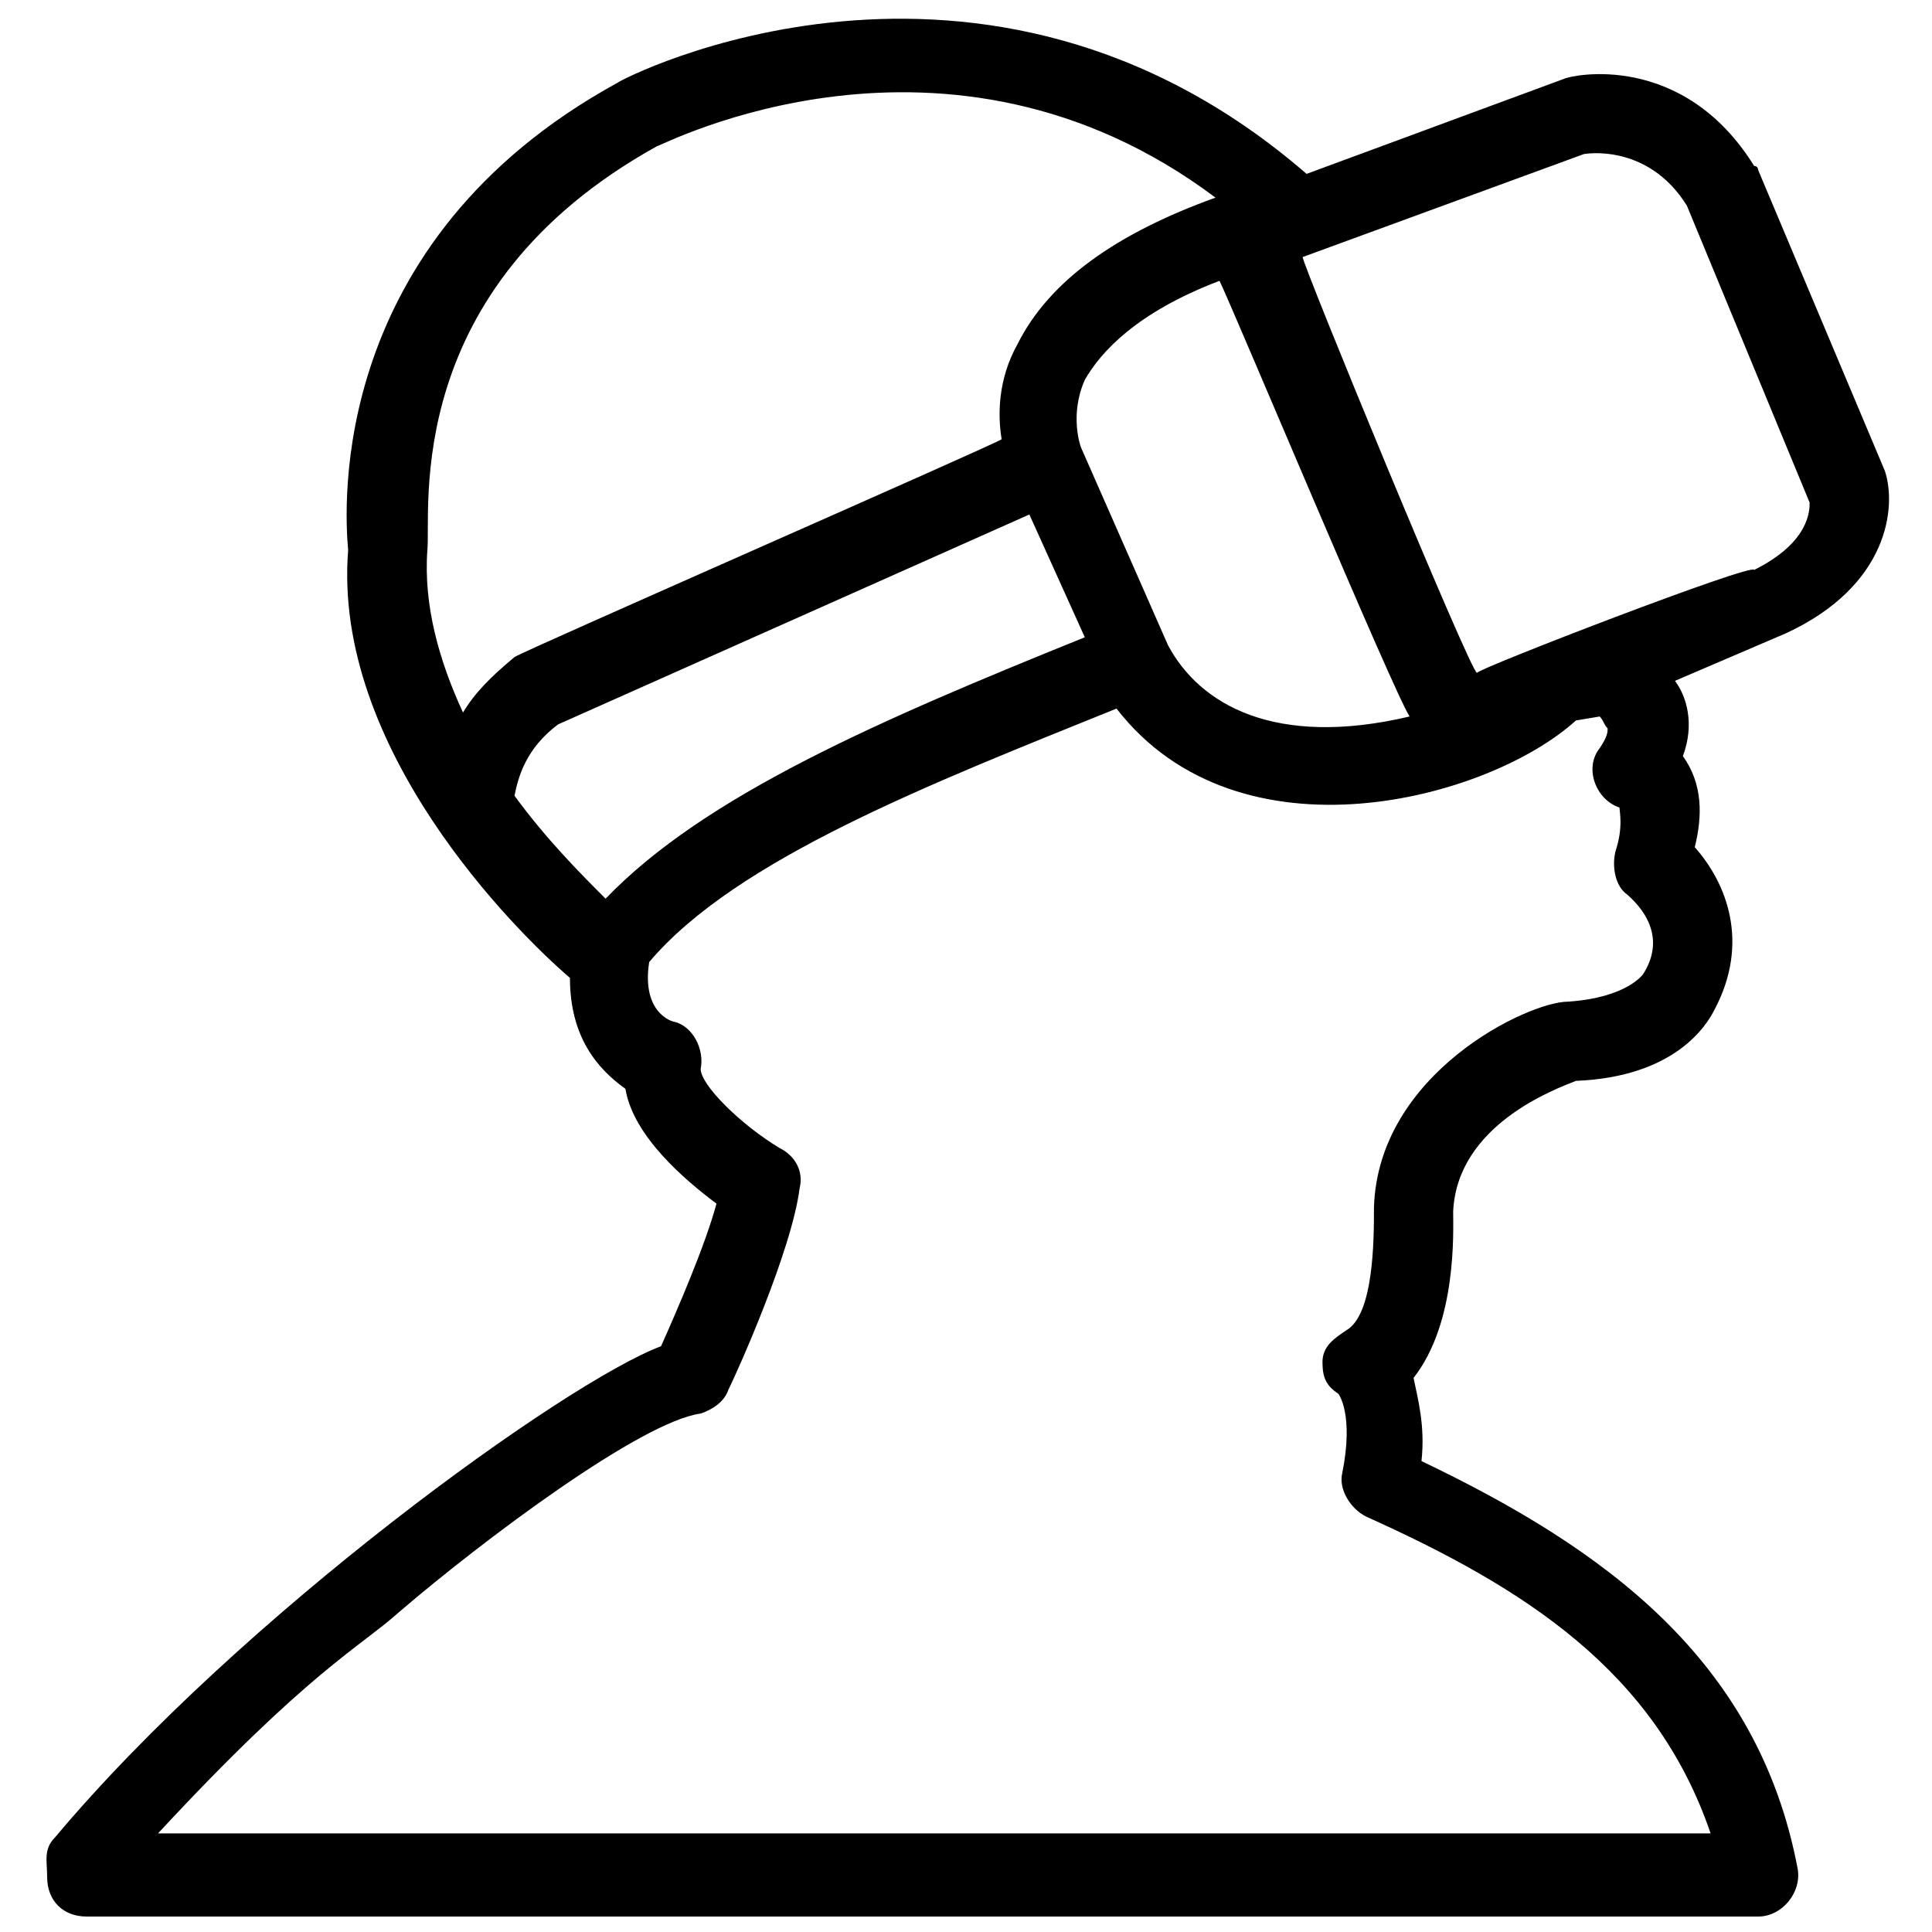 <?xml version="1.0" encoding="UTF-8"?>
<!-- Uploaded to: ICON Repo, www.iconrepo.com, Generator: ICON Repo Mixer Tools -->
<svg width="800px" height="800px" version="1.1" viewBox="144 144 512 512" xmlns="http://www.w3.org/2000/svg">
 <defs>
  <clipPath id="a">
   <path d="m156 148.09h489v503.81h-489z"/>
  </clipPath>
 </defs>
 <g clip-path="url(#a)">
  <path d="m643.51 268.8-33.59-79.77s0-1.051-1.051-1.051c-18.895-30.438-48.281-24.141-50.383-23.09l-68.223 25.191c-86.066-74.523-181.58-25.191-182.63-24.141-76.617 41.984-72.418 112.31-71.367 123.85-4.199 52.48 44.082 100.76 58.777 113.36 0 15.742 7.348 24.141 14.695 29.391 2.098 12.594 15.742 24.141 24.141 30.438-3.148 11.547-10.496 28.34-14.695 37.785-25.191 9.445-111.26 71.371-160.59 130.15-3.148 3.148-2.098 6.297-2.098 10.496 0 6.297 4.199 10.496 10.496 10.496h442.93c6.297 0 11.547-6.297 10.496-12.594-10.496-55.629-51.43-85.02-99.711-108.11 1.051-9.445-1.051-16.793-2.098-22.043 11.547-14.695 10.496-38.836 10.496-44.082 1.051-23.09 27.289-32.539 32.539-34.637 26.238-1.051 34.637-14.695 36.734-18.895 9.445-17.844 3.148-33.586-5.246-43.035 2.098-8.398 2.098-16.793-3.148-24.141 3.148-8.398 1.051-15.742-2.098-19.941l29.391-12.594c27.281-12.594 29.383-33.586 26.234-43.035zm-125.95 65.078c-35.688 8.398-55.629-3.148-64.027-18.895l-23.09-52.48s-3.148-8.398 1.051-17.844c4.199-7.348 13.645-17.844 35.688-26.238 3.144 6.297 46.18 109.16 50.379 115.46zm-250.86-1.051c-6.297-13.645-10.496-28.34-9.445-43.035 1.051-10.496-7.348-69.273 60.879-107.06 1.051 0 76.621-39.887 147.99 13.645-26.238 9.445-44.082 22.043-52.48 38.836-5.246 9.445-5.246 18.895-4.199 25.191-1.051 1.051-128.05 56.68-129.1 57.727-6.297 5.25-10.496 9.445-13.645 14.695zm37.785 49.332c-6.297-6.297-15.742-15.742-24.141-27.289 1.051-5.246 3.148-12.594 11.547-18.895l124.9-55.629 14.695 32.539c-54.582 22.039-100.76 41.984-127 69.273zm275 19.941s-4.199 6.297-19.941 7.348c-10.496 0-50.383 18.895-51.43 54.578 0 8.398 0 28.34-7.348 32.539-3.148 2.098-6.297 4.199-6.297 8.398 0 4.199 1.051 6.297 4.199 8.398 0 0 4.199 5.246 1.051 20.992-1.051 4.199 2.098 9.445 6.297 11.547 41.984 18.895 76.621 40.934 91.316 83.969l-411.45-0.004c39.887-43.035 53.531-49.332 64.027-58.777 22.043-18.895 64.027-50.383 79.77-52.48 3.148-1.051 6.297-3.148 7.348-6.297 2.098-4.199 16.793-36.734 18.895-53.531 1.051-4.199-1.051-8.398-5.246-10.496-10.496-6.297-20.992-16.793-20.992-20.992 1.051-5.246-2.098-11.547-7.348-12.594 0 0-8.398-2.098-6.297-15.742 23.09-27.289 74.523-47.23 123.85-67.176 32.539 41.984 98.664 24.141 121.75 3.148l6.297-1.051c1.051 1.051 1.051 2.098 2.098 3.148 0 1.051 0 2.098-2.098 5.246-4.199 5.246-1.051 13.645 5.246 15.742 0 1.051 1.051 5.246-1.051 11.547-1.051 4.199 0 9.445 3.148 11.547 1.051 1.051 11.547 9.445 4.199 20.992zm-44.082-79.77c-2.098-1.051-46.184-108.11-46.184-110.21l74.523-27.289s16.793-3.148 27.289 13.645l32.539 78.719c0 2.098 0 10.496-14.695 17.844 0-2.102-73.473 26.238-73.473 27.289z"/>
 </g>
</svg>